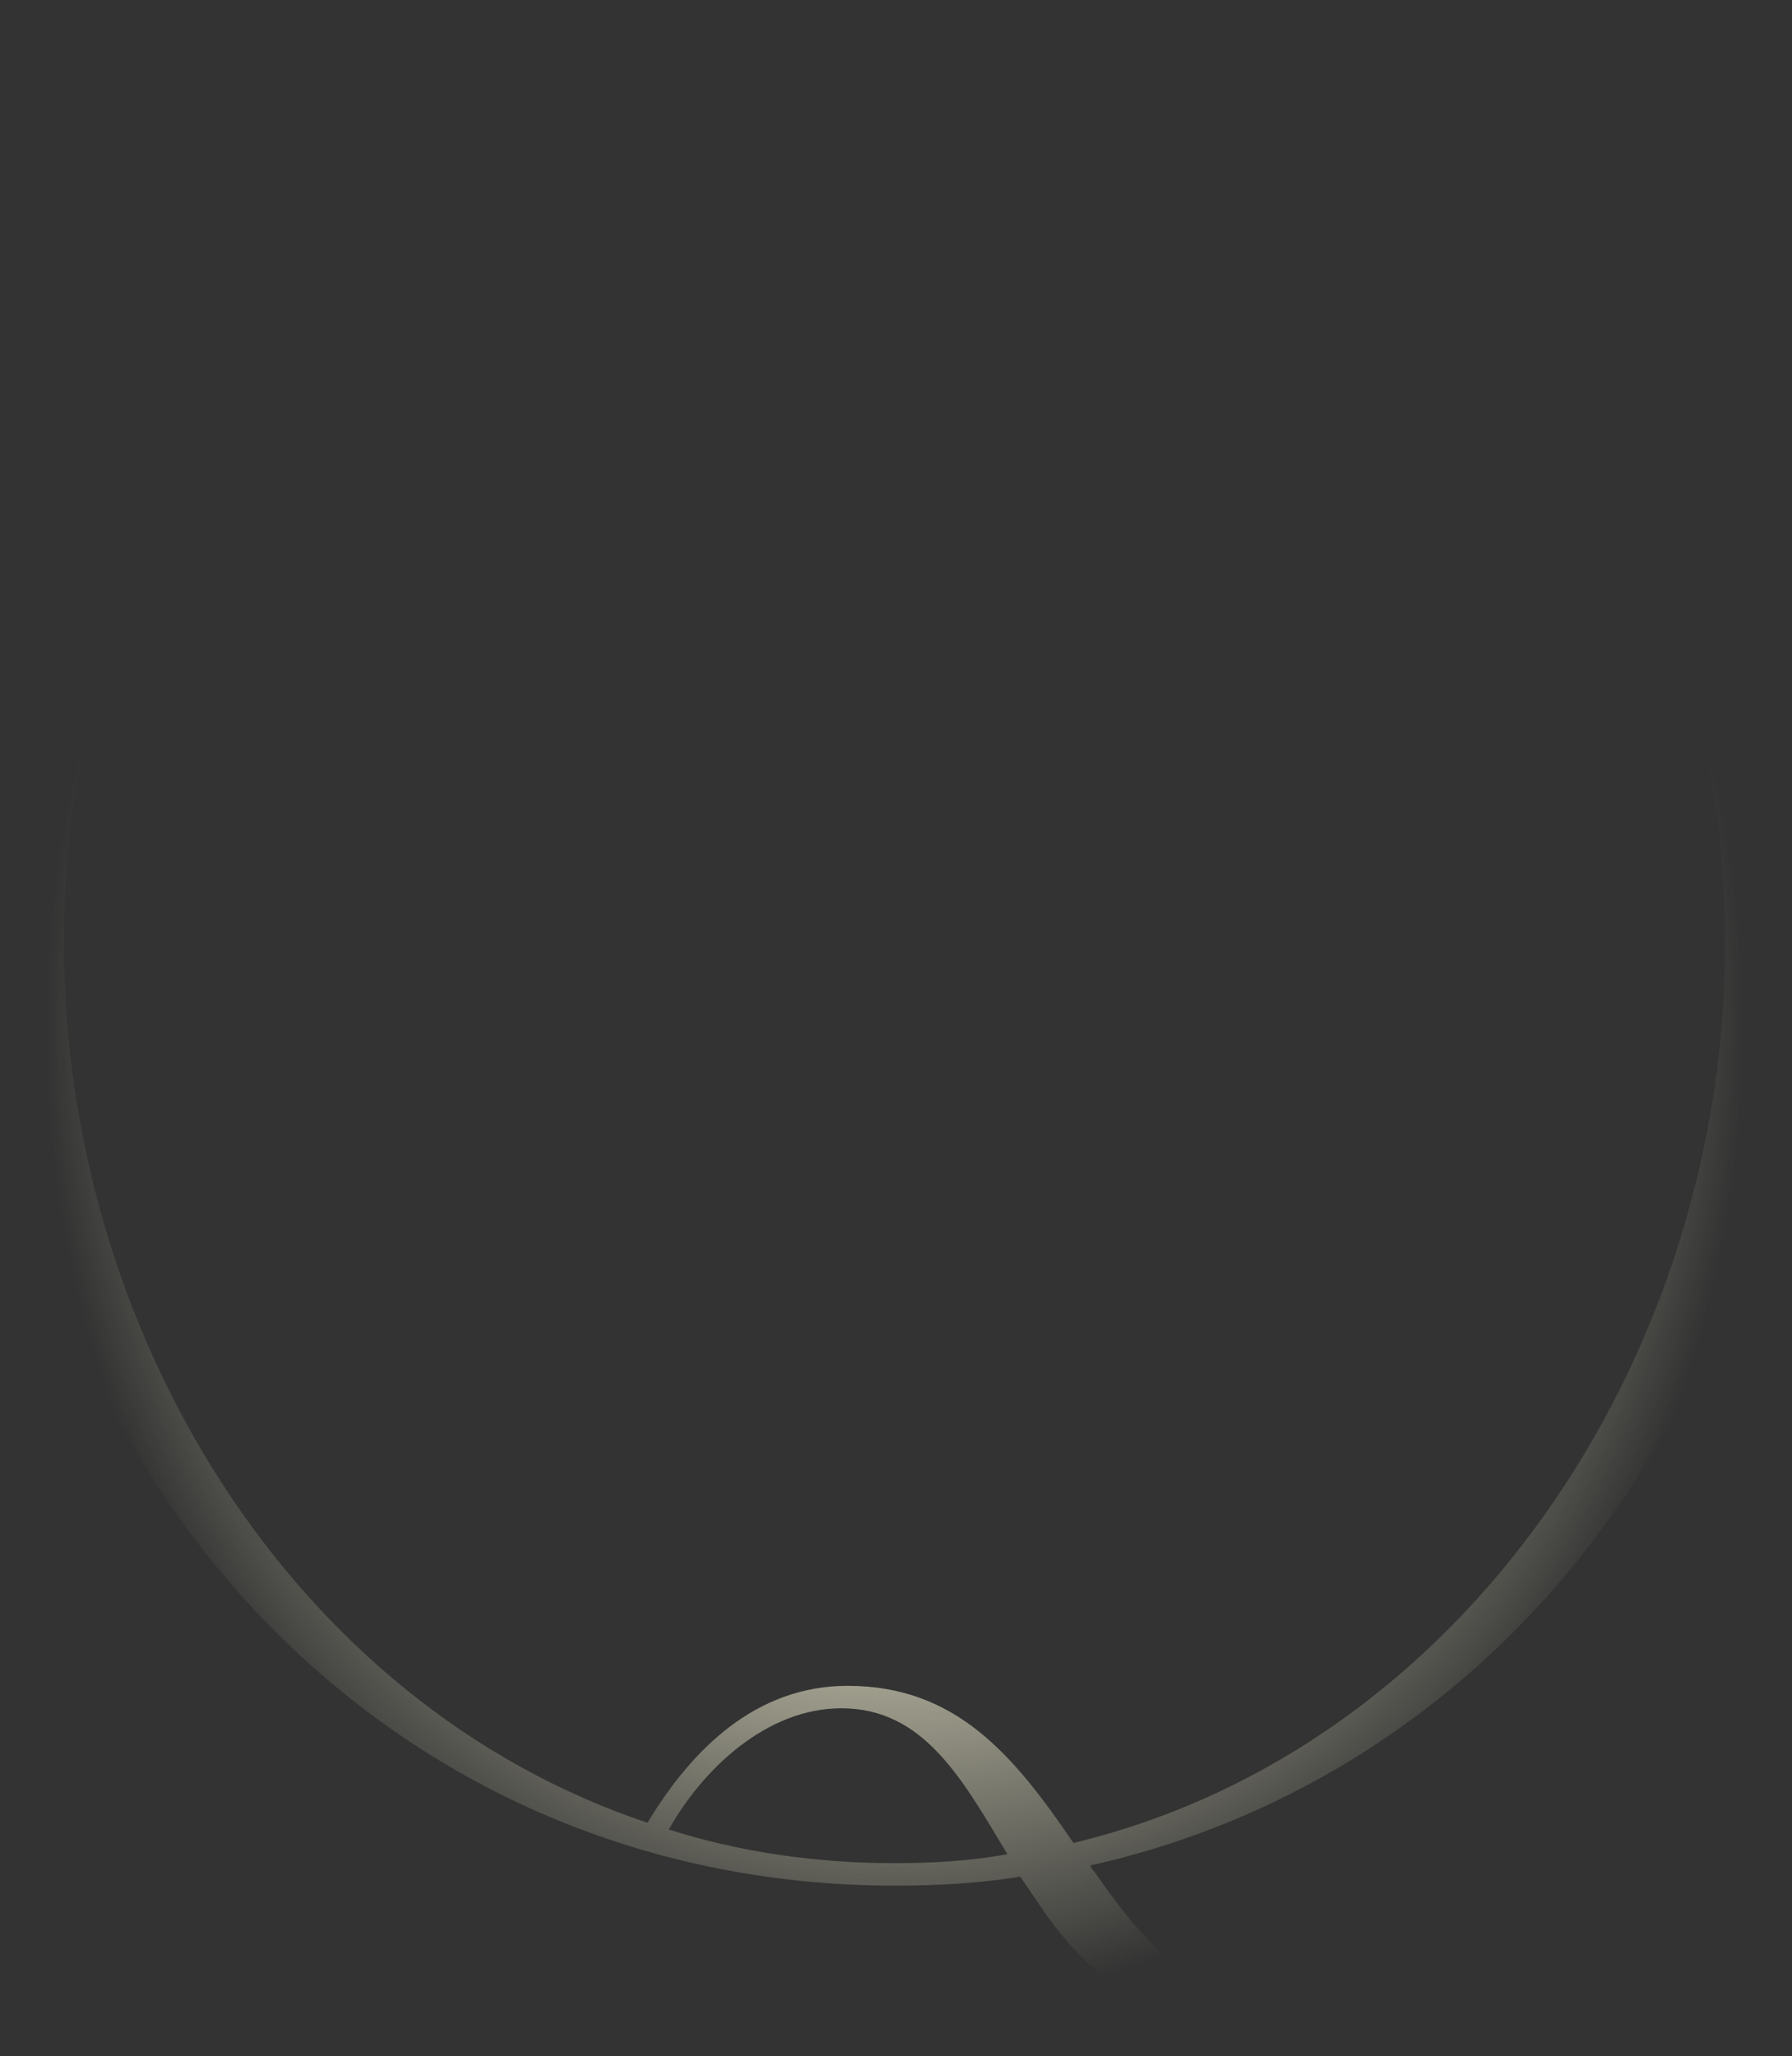 <?xml version="1.0" encoding="utf-8"?>
<svg xmlns="http://www.w3.org/2000/svg" fill="none" height="100%" overflow="visible" preserveAspectRatio="none" style="display: block;" viewBox="0 0 313 359" width="100%">
<rect x="0" y="0" width="313" height="359" fill="#333333" stroke="none"/>
<path d="M312.494 164.601C312.494 74.07 245.903 0 156.247 0C66.219 0 0 74.07 0 164.601C0 255.524 66.219 329.203 156.247 329.203C163.687 329.203 171.128 328.811 178.196 327.635L183.032 334.689C196.053 352.717 214.654 358.988 241.067 358.988V355.068C215.398 355.068 202.749 343.703 191.216 326.851C190.844 326.459 190.472 326.067 190.472 325.675C262.272 309.607 312.494 243.767 312.494 164.601ZM187.496 321.756C177.08 306.472 167.035 294.323 148.063 294.323C132.066 294.323 120.905 305.296 113.093 318.229C50.966 297.458 11.161 232.401 11.161 164.601C11.161 82.301 70.311 3.919 156.247 3.919C241.811 3.919 301.333 82.301 301.333 164.601C301.333 236.712 255.947 305.296 187.496 321.756ZM156.247 325.283C142.482 325.283 129.09 323.324 116.813 319.405C122.765 308.823 133.926 298.242 146.947 298.242C161.455 298.242 168.151 310.783 175.964 323.716C169.64 324.892 162.943 325.283 156.247 325.283Z" fill="url(#paint0_radial_0_1130)" id="60%" opacity="0.6"/>
<defs>
<radialGradient cx="0" cy="0" gradientTransform="translate(156.247 179.494) rotate(90) scale(179.494 156.247)" gradientUnits="userSpaceOnUse" id="paint0_radial_0_1130" r="1">
<stop offset="0.604" stop-color="#FFFDDD"/>
<stop offset="0.958" stop-color="#FFFDDD" stop-opacity="0"/>
</radialGradient>
</defs>
</svg>